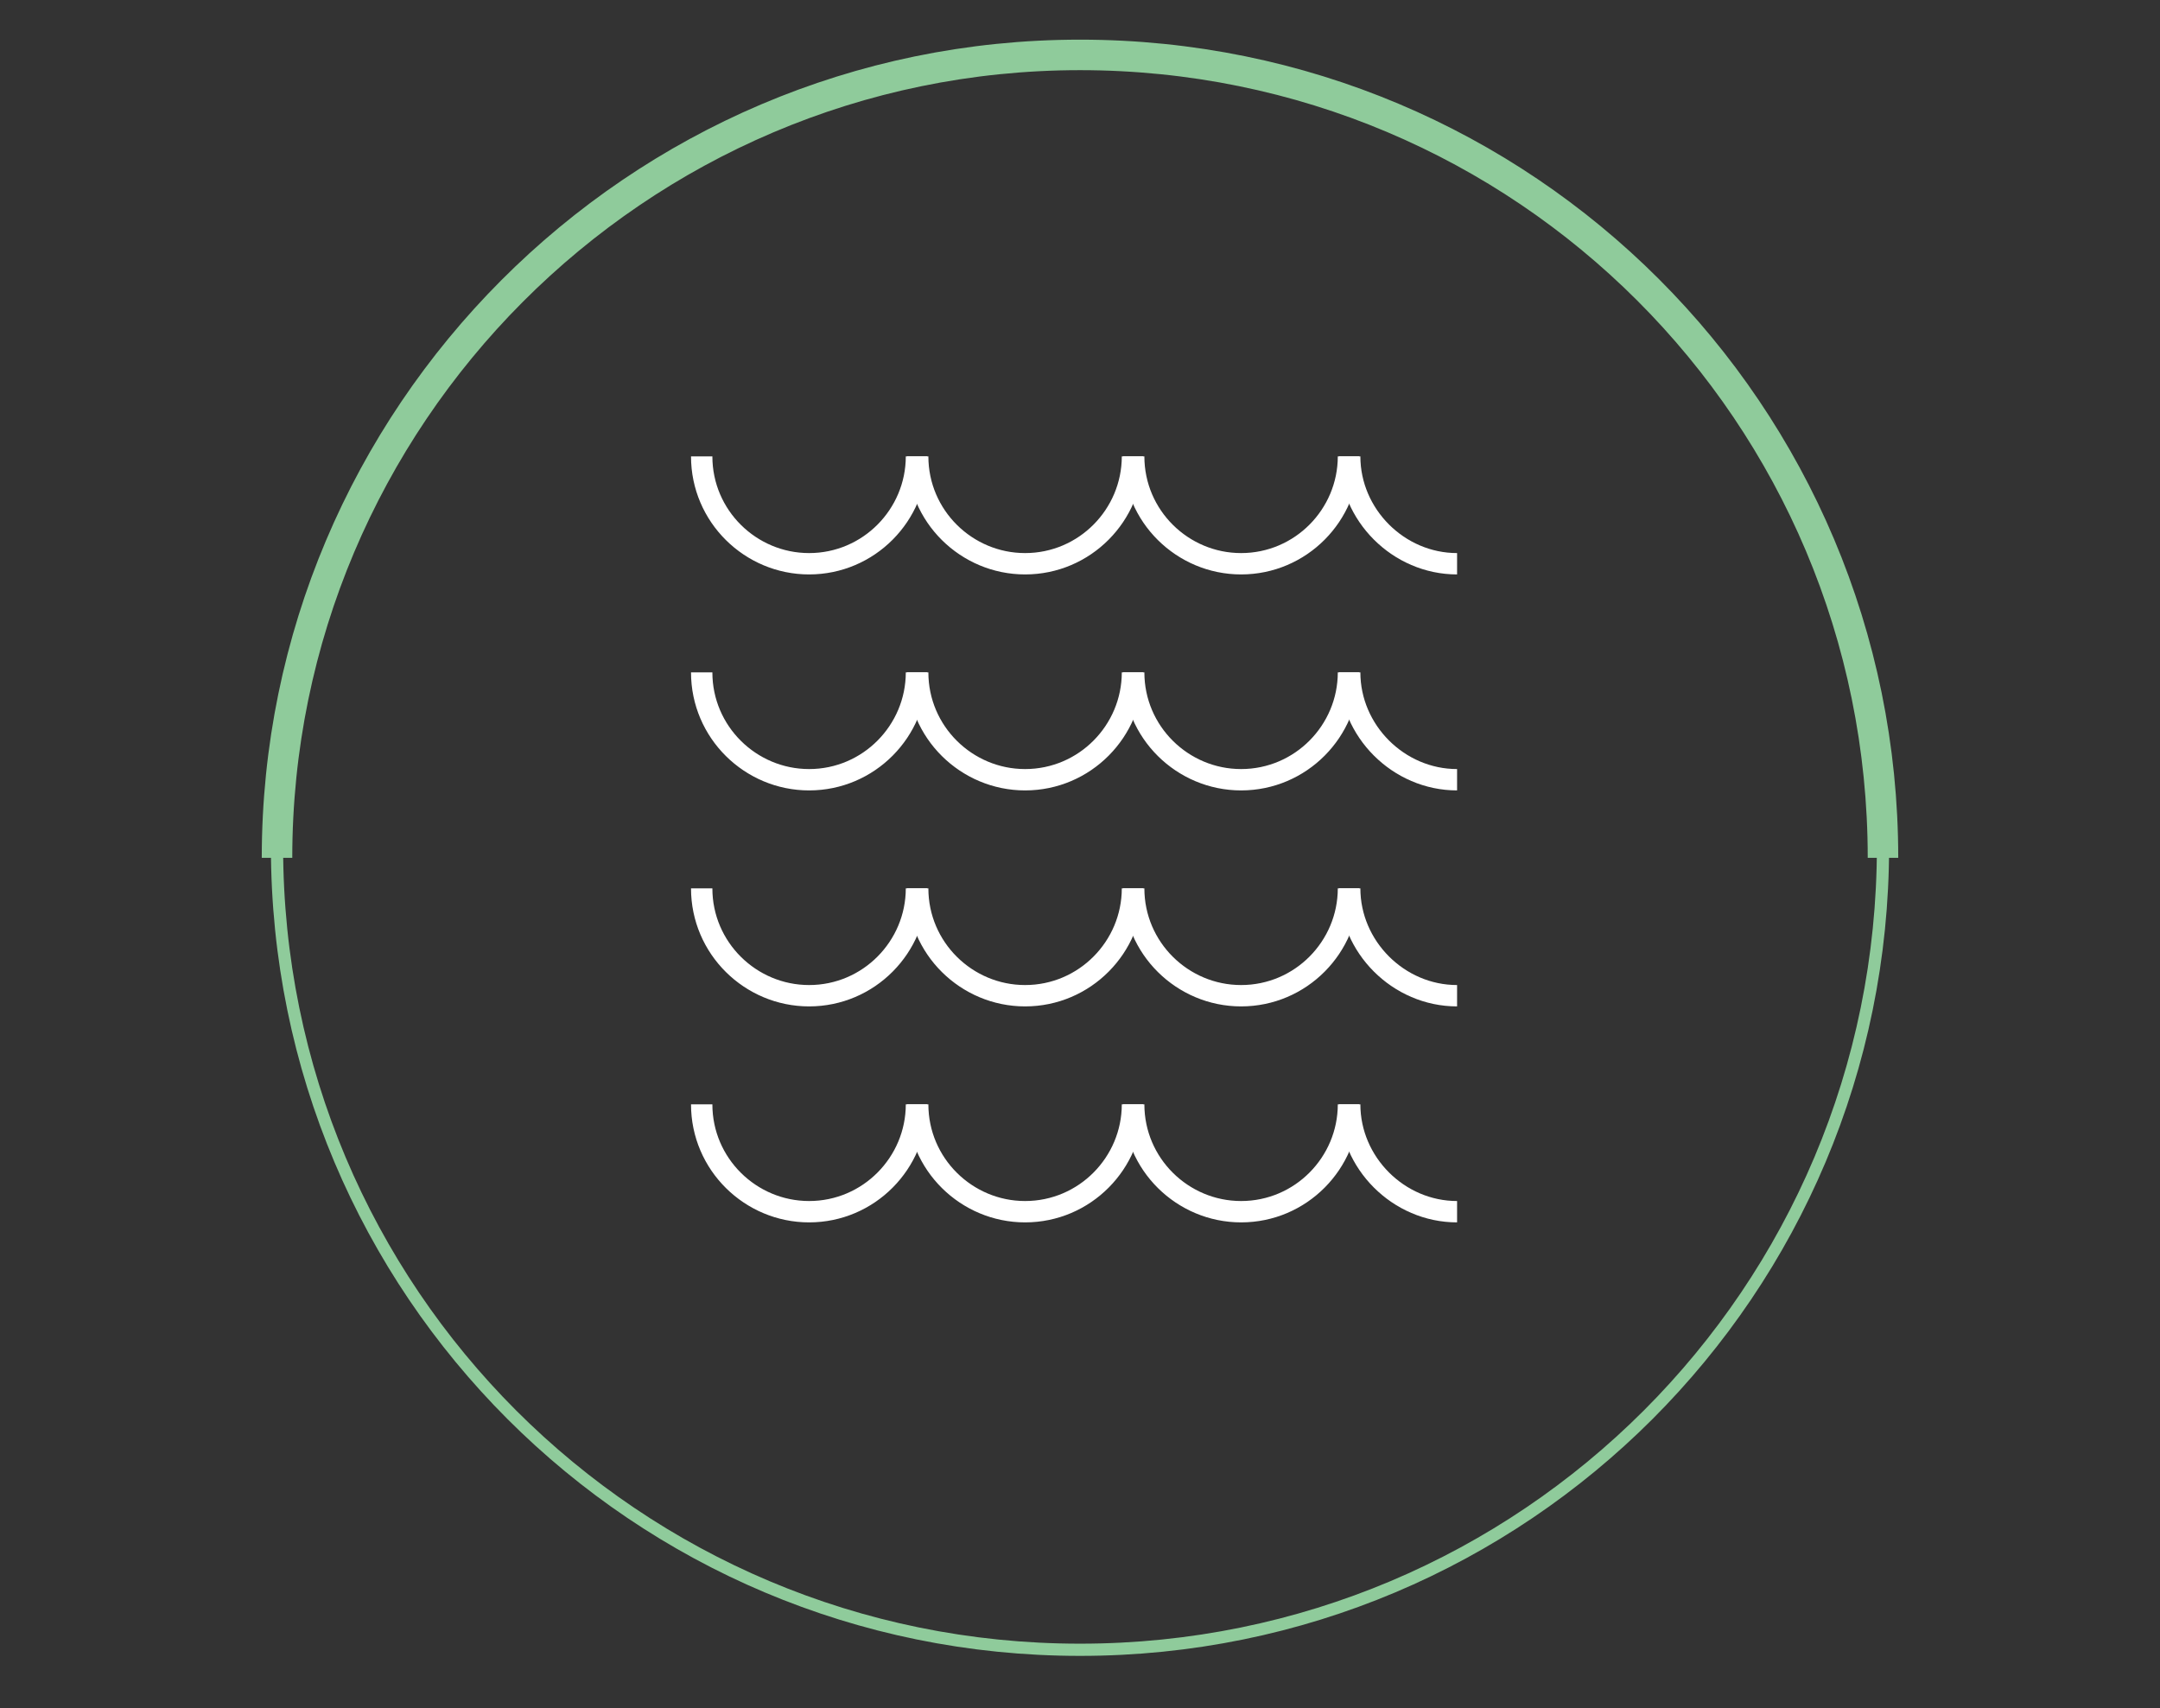 <?xml version="1.0" encoding="UTF-8"?> <!-- Generator: Adobe Illustrator 18.0.0, SVG Export Plug-In . SVG Version: 6.00 Build 0) --> <svg xmlns="http://www.w3.org/2000/svg" xmlns:xlink="http://www.w3.org/1999/xlink" id="Слой_1" x="0px" y="0px" viewBox="0 0 177 140" xml:space="preserve"><rect x="0" y="0" width="177" height="140" fill="#333333" stroke="none"/> <path fill="none" stroke="#8FCB9B" stroke-width="2.5" stroke-miterlimit="10" d="M22.7,70.3c0-36.1,29.4-65.8,65.8-65.8 s65.8,29.4,65.8,65.8"></path> <path fill="none" stroke="#8FCB9B" stroke-miterlimit="10" d="M154.3,69.4c0,36.4-29.4,65.8-65.8,65.8s-65.8-29.4-65.8-65.8"></path> <path fill="none" stroke="#FFFFFF" stroke-width="0.75" stroke-linejoin="round" stroke-miterlimit="10" d="M-125.4,71.2h4.1 c1.6,1.6,2.5,2.5,4.1,4.1v47.5c-0.8,0.8-1.3,1.3-2.1,2.1h-41.2c-0.8-0.8-1.3-1.3-2.1-2.1V75.3c1.6-1.6,2.5-2.5,4.1-4.1h4.1"></path> <line fill="none" stroke="#FFFFFF" stroke-width="0.75" stroke-linejoin="round" stroke-miterlimit="10" x1="62.6" y1="151.5" x2="83.3" y2="151.5"></line> <line fill="none" stroke="#FFFFFF" stroke-width="0.75" stroke-linejoin="round" stroke-miterlimit="10" x1="-154.3" y1="114.6" x2="-154.3" y2="118.7"></line> <line fill="none" stroke="#FFFFFF" stroke-width="0.75" stroke-linejoin="round" stroke-miterlimit="10" x1="-125.4" y1="114.6" x2="-125.4" y2="118.7"></line> <line fill="none" stroke="#FFFFFF" stroke-width="0.75" stroke-linejoin="round" stroke-miterlimit="10" x1="-156.4" y1="108.4" x2="-123.3" y2="108.4"></line> <line fill="none" stroke="#FFFFFF" stroke-width="0.75" stroke-linejoin="round" stroke-miterlimit="10" x1="-156.4" y1="79.5" x2="-123.3" y2="79.5"></line> <rect x="-160.5" y="124.9" fill="none" stroke="#FFFFFF" stroke-width="0.75" stroke-linejoin="round" stroke-miterlimit="10" width="8.3" height="8.3"></rect> <rect x="-127.5" y="124.9" fill="none" stroke="#FFFFFF" stroke-width="0.75" stroke-linejoin="round" stroke-miterlimit="10" width="8.3" height="8.3"></rect> <path fill="none" stroke="#FFFFFF" stroke-width="0.75" stroke-linejoin="round" stroke-miterlimit="10" d="M-110.9,104.3h-6.2V87.7 h6.2c0.8,0.8,1.3,1.3,2.1,2.1v12.4C-109.7,103-110.1,103.5-110.9,104.3z"></path> <path fill="none" stroke="#FFFFFF" stroke-width="0.75" stroke-linejoin="round" stroke-miterlimit="10" d="M-162.6,104.3h-6.2 c-0.8-0.8-1.3-1.3-2.1-2.1V89.8c0.8-0.8,1.3-1.3,2.1-2.1h6.2V104.3z"></path> <g> <path fill="none" stroke="#FFFFFF" stroke-width="0.75" stroke-linejoin="round" stroke-miterlimit="10" d="M-82.4,135.8 L-82.4,135.8c-3.5,0-6.3-2.8-6.3-6.3v-16.8c0-3.5,2.8-6.3,6.3-6.3l0,0c3.5,0,6.3,2.8,6.3,6.3v16.8C-76.1,133-79,135.8-82.4,135.8z"></path> <path fill="none" stroke="#FFFFFF" stroke-width="0.75" stroke-linejoin="round" stroke-miterlimit="10" d="M-88.7,121.1H-95 c-0.8-0.8-1.3-1.3-2.1-2.1V93.8c0-4.6,3.8-8.4,8.4-8.4h12.6c4.6,0,8.4,3.8,8.4,8.4v25.2c-0.8,0.8-1.3,1.3-2.1,2.1h-6.3"></path> <path fill="none" stroke="#FFFFFF" stroke-width="0.75" stroke-linejoin="round" stroke-miterlimit="10" d="M-77.5,74.9 c4.3,6.5-2.6,13.4-9.1,9.1c-0.3-0.2-0.6-0.5-0.8-0.8c-4.3-6.5,2.6-13.4,9.1-9.1C-78,74.3-77.7,74.6-77.5,74.9z"></path> <line fill="none" stroke="#FFFFFF" stroke-width="0.75" stroke-linejoin="round" stroke-miterlimit="10" x1="-88.7" y1="79.1" x2="-99.2" y2="79.1"></line> <line fill="none" stroke="#FFFFFF" stroke-width="0.75" stroke-linejoin="round" stroke-miterlimit="10" x1="-76.1" y1="79.1" x2="-65.6" y2="79.1"></line> </g> <g> <g> <path fill="none" stroke="#FFFFFF" stroke-width="0.75" stroke-linejoin="round" stroke-miterlimit="10" d="M-228.1,100.6l2.2-4.1 l2.3,3c0.4,0.5,1,0.8,1.6,0.8c0.6,0,1.2-0.2,1.7-0.7l5.5-6.2l10.7,12.7c0.4,0.5,1,0.7,1.6,0.8l0,0c0.6,0,1.2-0.3,1.6-0.7l0,0 l5.9-6.9l2.4,4.5 M-189,110.5l9.7,18.3h-34 M-224.6,94.1l0.4-0.7l13.1-24.5l14.8,28 M-222,117.6l6,11.3h-44.8l9.7-18 M-235.7,109.9l-3.1-3c-0.4-0.4-1-0.6-1.6-0.6c-0.6,0-1.1,0.3-1.5,0.7l-4.3,4.8l-3.8-3.2l11.6-21.7l15,28.5l-3.6,3.3l-3.3-3.3"></path> </g> </g> <g> <path fill="none" stroke="#FFFFFF" stroke-width="0.75" stroke-linejoin="round" stroke-miterlimit="10" d="M-65.6-17.8l9.6-11.7 c1.5-1.5,3.4-2.3,5.5-2.3h23v2.2c0,3.9-3.2,6.6-7.1,6.6h-9.3c0,0,9.7,0,12.2,0h9.9l12.5-5.7c3.1-1.8,6.5-1.2,9.1,0.9 c0.4,0.3,0.3,0.9-0.1,1.1l-19.9,12.2l-35.8,7h-9.6V-17.8z"></path> <polygon fill="none" stroke="#FFFFFF" stroke-width="0.75" stroke-linejoin="round" stroke-miterlimit="10" points="-33,-31.7 -20.8,-31.6 -27.8,-47.7 -25.5,-47.7 -35.2,-69.5 -44.8,-47.7 -42.5,-47.7 -49.5,-31.7 -36.8,-31.7 "></polygon> <polyline fill="none" stroke="#FFFFFF" stroke-width="0.75" stroke-linejoin="round" stroke-miterlimit="10" points="-6,-30.2 -13.6,-47.7 -11.3,-47.7 -20.9,-69.5 -27.8,-54.3 "></polyline> </g> <g> <path fill="none" stroke="#FFFFFF" stroke-width="1.75" stroke-linejoin="round" stroke-miterlimit="10" d="M57.5,72.8 c0,4.9,4,8.8,8.8,8.8c4.9,0,8.8-4,8.8-8.8"></path> <path fill="none" stroke="#FFFFFF" stroke-width="1.75" stroke-linejoin="round" stroke-miterlimit="10" d="M75.2,72.8 c0,4.9,4,8.8,8.8,8.8c4.9,0,8.8-4,8.8-8.8"></path> <path fill="none" stroke="#FFFFFF" stroke-width="1.75" stroke-linejoin="round" stroke-miterlimit="10" d="M92.9,72.8 c0,4.9,4,8.8,8.8,8.8c4.9,0,8.8-4,8.8-8.8"></path> <path fill="none" stroke="#FFFFFF" stroke-width="1.75" stroke-linejoin="round" stroke-miterlimit="10" d="M110.6,72.8 c0,4.8,4,8.8,8.8,8.8"></path> <path fill="none" stroke="#FFFFFF" stroke-width="1.75" stroke-linejoin="round" stroke-miterlimit="10" d="M57.5,90.5 c0,4.9,4,8.8,8.8,8.8c4.9,0,8.8-4,8.8-8.8"></path> <path fill="none" stroke="#FFFFFF" stroke-width="1.75" stroke-linejoin="round" stroke-miterlimit="10" d="M75.2,90.5 c0,4.9,4,8.8,8.8,8.8c4.9,0,8.8-4,8.8-8.8"></path> <path fill="none" stroke="#FFFFFF" stroke-width="1.75" stroke-linejoin="round" stroke-miterlimit="10" d="M92.9,90.5 c0,4.9,4,8.8,8.8,8.8c4.9,0,8.8-4,8.8-8.8"></path> <path fill="none" stroke="#FFFFFF" stroke-width="1.75" stroke-linejoin="round" stroke-miterlimit="10" d="M110.6,90.5 c0,4.8,4,8.8,8.8,8.8"></path> <path fill="none" stroke="#FFFFFF" stroke-width="1.75" stroke-linejoin="round" stroke-miterlimit="10" d="M57.5,37.4 c0,4.9,4,8.8,8.8,8.8c4.9,0,8.8-4,8.8-8.8"></path> <path fill="none" stroke="#FFFFFF" stroke-width="1.75" stroke-linejoin="round" stroke-miterlimit="10" d="M75.2,37.4 c0,4.9,4,8.8,8.8,8.8c4.9,0,8.8-4,8.8-8.8"></path> <path fill="none" stroke="#FFFFFF" stroke-width="1.75" stroke-linejoin="round" stroke-miterlimit="10" d="M92.9,37.4 c0,4.9,4,8.8,8.8,8.8c4.9,0,8.8-4,8.8-8.8"></path> <path fill="none" stroke="#FFFFFF" stroke-width="1.75" stroke-linejoin="round" stroke-miterlimit="10" d="M110.6,37.4 c0,4.8,4,8.8,8.8,8.8"></path> <path fill="none" stroke="#FFFFFF" stroke-width="1.75" stroke-linejoin="round" stroke-miterlimit="10" d="M57.5,55.1 c0,4.9,4,8.8,8.8,8.8c4.9,0,8.8-4,8.8-8.8"></path> <path fill="none" stroke="#FFFFFF" stroke-width="1.75" stroke-linejoin="round" stroke-miterlimit="10" d="M75.2,55.1 c0,4.9,4,8.8,8.8,8.8c4.9,0,8.8-4,8.8-8.8"></path> <path fill="none" stroke="#FFFFFF" stroke-width="1.75" stroke-linejoin="round" stroke-miterlimit="10" d="M92.9,55.1 c0,4.9,4,8.8,8.8,8.8c4.9,0,8.8-4,8.8-8.8"></path> <path fill="none" stroke="#FFFFFF" stroke-width="1.75" stroke-linejoin="round" stroke-miterlimit="10" d="M110.6,55.1 c0,4.8,4,8.8,8.8,8.8"></path> </g> <g> <path fill="none" stroke="#FFFFFF" stroke-width="0.75" stroke-linejoin="round" stroke-miterlimit="10" d="M169-7.5v-5.8 c0-2.1,1.7-3.9,3.9-3.9l0,0c2.1,0,3.9,1.7,3.9,3.9v5.8"></path> <line fill="none" stroke="#FFFFFF" stroke-width="0.75" stroke-linejoin="round" stroke-miterlimit="10" x1="165.1" y1="-21.1" x2="165.1" y2="-28.8"></line> <line fill="none" stroke="#FFFFFF" stroke-width="0.75" stroke-linejoin="round" stroke-miterlimit="10" x1="172.9" y1="-21.1" x2="172.9" y2="-28.8"></line> <line fill="none" stroke="#FFFFFF" stroke-width="0.75" stroke-linejoin="round" stroke-miterlimit="10" x1="180.6" y1="-21.1" x2="180.6" y2="-28.8"></line> <line fill="none" stroke="#FFFFFF" stroke-width="0.75" stroke-linejoin="round" stroke-miterlimit="10" x1="165.1" y1="-32.7" x2="165.1" y2="-40.4"></line> <line fill="none" stroke="#FFFFFF" stroke-width="0.75" stroke-linejoin="round" stroke-miterlimit="10" x1="172.9" y1="-32.7" x2="172.9" y2="-40.4"></line> <line fill="none" stroke="#FFFFFF" stroke-width="0.75" stroke-linejoin="round" stroke-miterlimit="10" x1="180.6" y1="-32.7" x2="180.6" y2="-40.4"></line> <polyline fill="none" stroke="#FFFFFF" stroke-width="0.75" stroke-linejoin="round" stroke-miterlimit="10" points="157.4,-5.6 157.4,-46.2 188.4,-46.2 188.4,-5.6 "></polyline> <g> <g> <polygon fill="none" stroke="#FFFFFF" stroke-width="0.75" stroke-linejoin="round" stroke-miterlimit="10" points="182.6,-65.6 178.7,-65.6 172.9,-57.9 172.9,-46.2 188.4,-46.2 188.4,-57.9 "></polygon> </g> <line fill="none" stroke="#FFFFFF" stroke-width="0.75" stroke-linejoin="round" stroke-miterlimit="10" x1="180.6" y1="-55.9" x2="180.6" y2="-52.1"></line> </g> <g> <g> <polygon fill="none" stroke="#FFFFFF" stroke-width="0.75" stroke-linejoin="round" stroke-miterlimit="10" points="167.1,-65.6 163.2,-65.6 157.4,-57.9 157.4,-46.2 172.9,-46.2 172.9,-57.9 "></polygon> </g> <line fill="none" stroke="#FFFFFF" stroke-width="0.75" stroke-linejoin="round" stroke-miterlimit="10" x1="165.1" y1="-55.9" x2="165.1" y2="-52.1"></line> </g> <g> <line fill="none" stroke="#FFFFFF" stroke-width="0.75" stroke-linejoin="round" stroke-miterlimit="10" x1="145.7" y1="-30.7" x2="145.7" y2="-5.6"></line> <line fill="none" stroke="#FFFFFF" stroke-width="0.75" stroke-linejoin="round" stroke-miterlimit="10" x1="149.6" y1="-32.7" x2="149.6" y2="-28.8"></line> <g> <g> <polyline fill="none" stroke="#FFFFFF" stroke-width="0.75" stroke-linejoin="round" stroke-miterlimit="10" points=" 157.4,-50.1 149.6,-50.1 143.8,-42.4 143.8,-30.7 157.4,-30.7 "></polyline> </g> </g> <line fill="none" stroke="#FFFFFF" stroke-width="0.75" stroke-linejoin="round" stroke-miterlimit="10" x1="149.6" y1="-24.9" x2="149.6" y2="-21.1"></line> <line fill="none" stroke="#FFFFFF" stroke-width="0.75" stroke-linejoin="round" stroke-miterlimit="10" x1="149.6" y1="-17.2" x2="149.6" y2="-13.3"></line> </g> <g> <line fill="none" stroke="#FFFFFF" stroke-width="0.75" stroke-linejoin="round" stroke-miterlimit="10" x1="200" y1="-30.7" x2="200" y2="-5.6"></line> <line fill="none" stroke="#FFFFFF" stroke-width="0.75" stroke-linejoin="round" stroke-miterlimit="10" x1="196.1" y1="-32.7" x2="196.1" y2="-28.8"></line> <g> <g> <polyline fill="none" stroke="#FFFFFF" stroke-width="0.75" stroke-linejoin="round" stroke-miterlimit="10" points=" 188.4,-50.1 196.1,-50.1 202,-42.4 202,-30.7 188.4,-30.7 "></polyline> </g> </g> <line fill="none" stroke="#FFFFFF" stroke-width="0.75" stroke-linejoin="round" stroke-miterlimit="10" x1="196.2" y1="-24.9" x2="196.2" y2="-21.1"></line> <line fill="none" stroke="#FFFFFF" stroke-width="0.75" stroke-linejoin="round" stroke-miterlimit="10" x1="196.2" y1="-17.2" x2="196.2" y2="-13.3"></line> </g> <line fill="none" stroke="#FFFFFF" stroke-width="0.75" stroke-linejoin="round" stroke-miterlimit="10" x1="141.9" y1="-7.5" x2="203.9" y2="-7.5"></line> </g> </svg> 